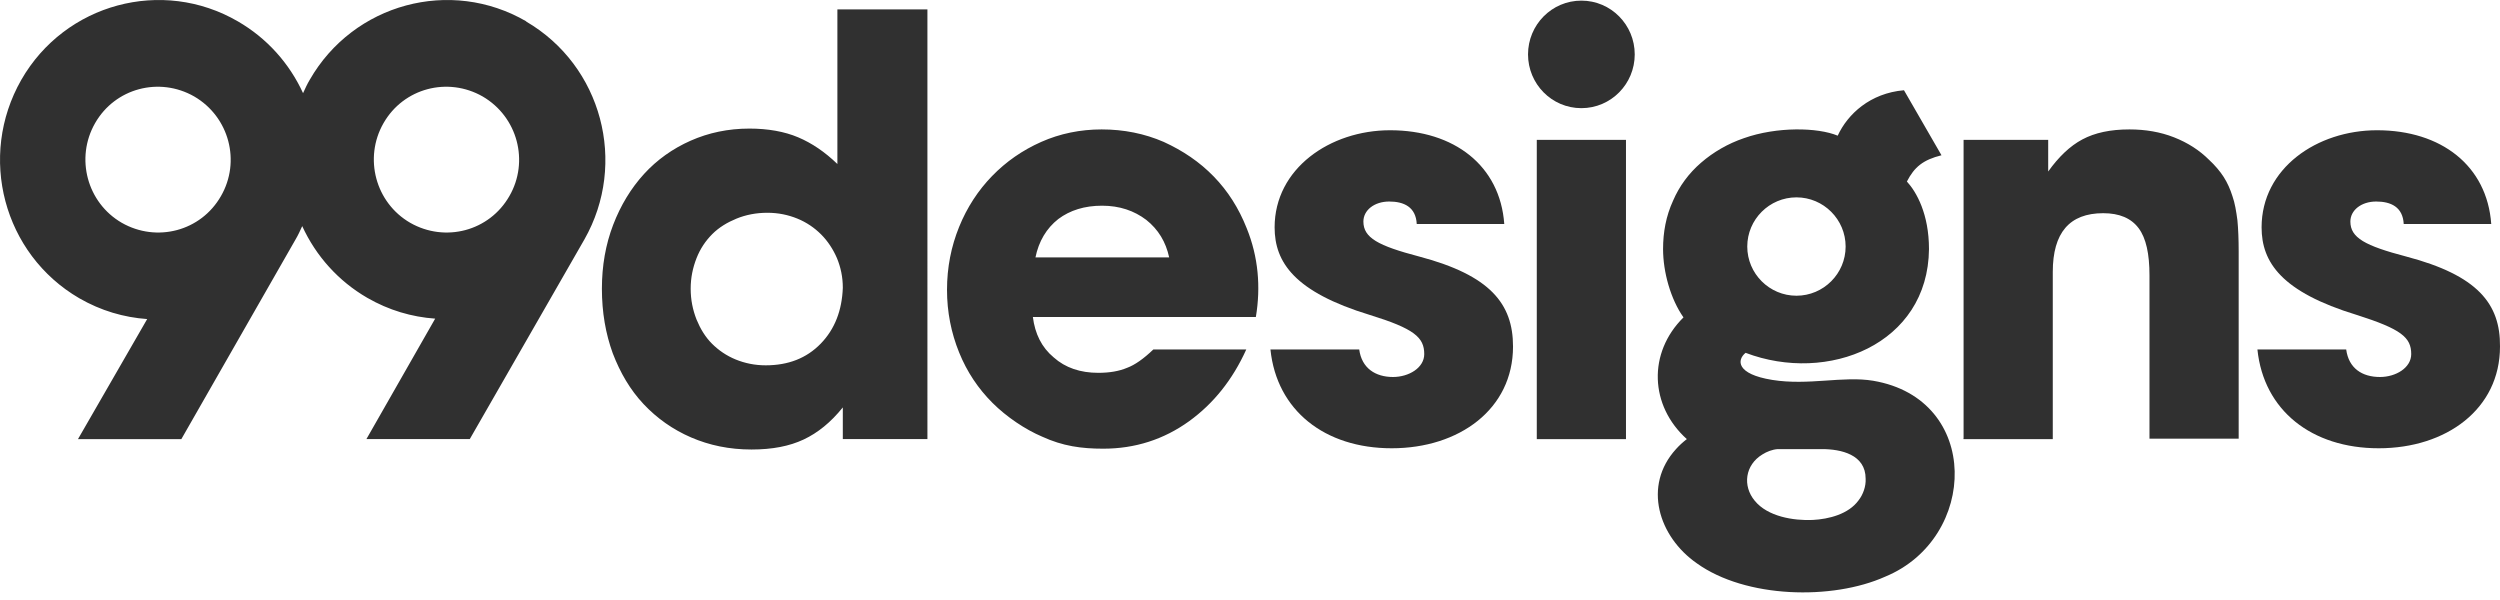 <svg viewBox="23.09 251.95 599.81 143.929" fill="#303030" xmlns="http://www.w3.org/2000/svg" style="max-height: 500px" width="599.81" height="143.929"><path d="M224 291.3c-3-2.9-6.1-5-9.4-6.4-3.3-1.4-7.3-2.1-11.7-2.1-5.1 0-9.8 1-14.1 2.9-4.3 1.9-8.1 4.6-11.2 8-3.1 3.4-5.6 7.5-7.4 12.2-1.8 4.7-2.7 9.8-2.7 15.3 0 5.7.9 10.8 2.6 15.5 1.8 4.7 4.2 8.8 7.4 12.2s7 6.1 11.4 8c4.4 1.9 9.2 2.9 14.5 2.9 5 0 9.1-.8 12.5-2.4 3.4-1.6 6.5-4.1 9.4-7.7v7.6h20.3V254.2H224v37.1h-.1Zm-4 43.1c-3.4 3.5-7.8 5.2-13.2 5.2-2.6 0-5-.5-7.2-1.4-2.2-.9-4.1-2.2-5.7-3.8-1.6-1.6-2.8-3.6-3.7-5.8-.9-2.3-1.4-4.7-1.4-7.4 0-2.6.5-5 1.4-7.3.9-2.3 2.2-4.2 3.8-5.8 1.6-1.6 3.6-2.8 5.8-3.7 2.2-.9 4.7-1.4 7.4-1.4 2.6 0 5 .5 7.2 1.4 2.2.9 4.1 2.2 5.7 3.8 1.6 1.6 2.9 3.6 3.8 5.7.9 2.2 1.4 4.5 1.4 7.1-.2 5.4-1.9 9.9-5.3 13.4Zm102.2-27.7c-1.9-4.8-4.5-8.9-7.9-12.4-3.4-3.5-7.4-6.2-12-8.3-4.6-2-9.6-3-14.9-3-5.1 0-10 1-14.5 3s-8.4 4.7-11.8 8.2c-3.3 3.4-6 7.5-7.9 12.2-1.9 4.7-2.9 9.7-2.9 15.1 0 5.3 1 10.3 2.9 15 1.9 4.7 4.6 8.7 8 12.1 3.4 3.4 7.9 6.4 11.9 8.1 5 2.3 9.5 2.9 14.7 2.9 7.6 0 14.5-2.2 20.6-6.6 5.8-4.2 10.4-9.9 13.7-17.2h-22.3c-2.3 2.2-4.4 3.7-6.3 4.4-1.9.8-4.2 1.2-6.9 1.2-4.3 0-7.9-1.2-10.7-3.7-2.9-2.4-4.5-5.7-5-9.7h53.5c1.2-7.2.6-14.4-2.2-21.3Zm-50.7 7.1c.8-4 2.7-7.1 5.5-9.3 2.8-2.1 6.3-3.2 10.5-3.2s7.7 1.2 10.6 3.4c2.9 2.3 4.7 5.3 5.5 9h-32.1v.1Zm-122.1-56.7c-18.2-10.6-41.5-4.3-52 14-.6 1-1.1 2.1-1.6 3.2-3.3-7.2-8.7-13.2-15.6-17.2-18.2-10.6-41.5-4.3-52 14-10.5 18.4-4.3 41.8 13.9 52.4 5.2 3 10.7 4.6 16.3 5l-16.6 28.8h24.8L94 309.4c.6-1 1.1-2.1 1.6-3.2 3.3 7.2 8.7 13.2 15.6 17.2 5.2 3 10.7 4.6 16.3 5L111 357.3h24.8l27.5-47.9c10.4-18.3 4.2-41.7-14-52.3ZM76.1 299c-4.8 8.4-15.4 11.2-23.8 6.4-8.3-4.8-11.2-15.5-6.4-23.9s15.4-11.2 23.8-6.4c8.4 4.9 11.2 15.6 6.4 23.9Zm69.2 0c-4.8 8.4-15.4 11.2-23.8 6.4-8.3-4.8-11.2-15.5-6.4-23.9 4.8-8.4 15.4-11.2 23.8-6.4 8.4 4.9 11.2 15.6 6.4 23.9Zm327.2 44.3c-7.2-1.2-15.5 1.2-24.2-.2s-8.5-4.8-6.4-6.5c19.7 7.5 43.8-2 44-24.9 0-8.4-3-13.7-5.3-16.2 1.8-3.5 3.9-5.2 8.3-6.3l-9-15.6c-8.1.7-13.5 5.7-15.9 10.9-4.8-2-14.6-2.2-22.5.6-3.8 1.3-7.3 3.3-10.3 5.9-2.9 2.5-5.2 5.6-6.7 9.1-1.7 3.7-2.4 7.6-2.4 11.6 0 5.5 1.8 12 4.9 16.4-8.6 8.5-8.1 21.2.8 29.2-.9.7-1.8 1.5-2.6 2.4-8 8.8-4.2 21 5 27.4 11.7 8.4 32.5 8.9 45.2 3.2 22.3-9.2 23.1-42.6-2.9-47Zm-18.4-44c6.5 0 11.8 5.3 11.8 11.8s-5.3 11.8-11.8 11.8-11.8-5.3-11.8-11.8 5.3-11.8 11.8-11.8ZM469 372c-2.4 3.3-7.1 4.5-11 4.7-4.6.2-10.8-.8-13.9-4.6-3-3.6-2.3-8.6 1.8-11.1 1.1-.7 2.4-1.2 3.7-1.3h10.6c4.6 0 10.5 1.3 10.5 7.1.1 1.8-.6 3.8-1.7 5.2Z"/><path d="M494.2 357.3v-.1h-.1l.1.1Zm64.5-58.3c-.5-1.6-1.2-3.2-2.1-4.6-.9-1.4-2.1-2.8-3.5-4.1-2.3-2.3-5.1-4.1-8.4-5.4-3.3-1.3-6.9-1.9-10.7-1.9-4.6 0-8.3.8-11.3 2.4-3 1.6-5.7 4.2-8.2 7.7v-7.6h-20.3v71.8h21.4v-40.1c0-9.4 4-14.1 12.1-14.1 3.9 0 6.7 1.2 8.5 3.6 1.8 2.4 2.6 6.2 2.6 11.3v39.2h21.4v-44.9c0-2.9-.1-5.4-.3-7.5-.3-2.2-.6-4.1-1.2-5.8Zm41.7 14.5c-9.9-2.6-13.4-4.5-13.4-8.4 0-2.7 2.6-4.8 6.2-4.8 3.5 0 6.4 1.3 6.6 5.4h21c-1-14-12-22.5-27.4-22.5-14.4 0-27.7 9.1-27.7 23.3 0 8.4 4.8 15.5 22.8 21 10.7 3.4 13.1 5.4 13.1 9.4 0 3.3-3.7 5.5-7.5 5.5-4.3 0-7.5-2.1-8.1-6.6h-21.3c1.5 14.6 13 23.7 29.1 23.7 16.2 0 29.1-9.4 29.1-24.4.1-10.3-5.4-17.1-22.5-21.6Zm-197.9-61.4c-7.1 0-12.8 5.8-12.8 12.9s5.7 12.9 12.8 12.9c7.1 0 12.8-5.8 12.8-12.9 0-7.1-5.7-12.9-12.8-12.9Zm-38.9 61.4c-9.9-2.6-13.4-4.5-13.4-8.4 0-2.7 2.6-4.8 6.2-4.8 3.5 0 6.4 1.3 6.6 5.4h21c-1-14-12-22.5-27.4-22.5-14.4 0-27.7 9.2-27.7 23.3 0 8.4 4.8 15.5 22.8 21 10.7 3.3 13.1 5.4 13.1 9.4 0 3.3-3.7 5.5-7.5 5.5-4.2 0-7.5-2.1-8.1-6.6h-21.3c1.5 14.6 13 23.7 29.1 23.7 16.2 0 29.1-9.4 29.1-24.4 0-10.3-5.5-17.1-22.5-21.6Zm28.2-28h21.4v71.8h-21.4v-71.8Z"/></svg>